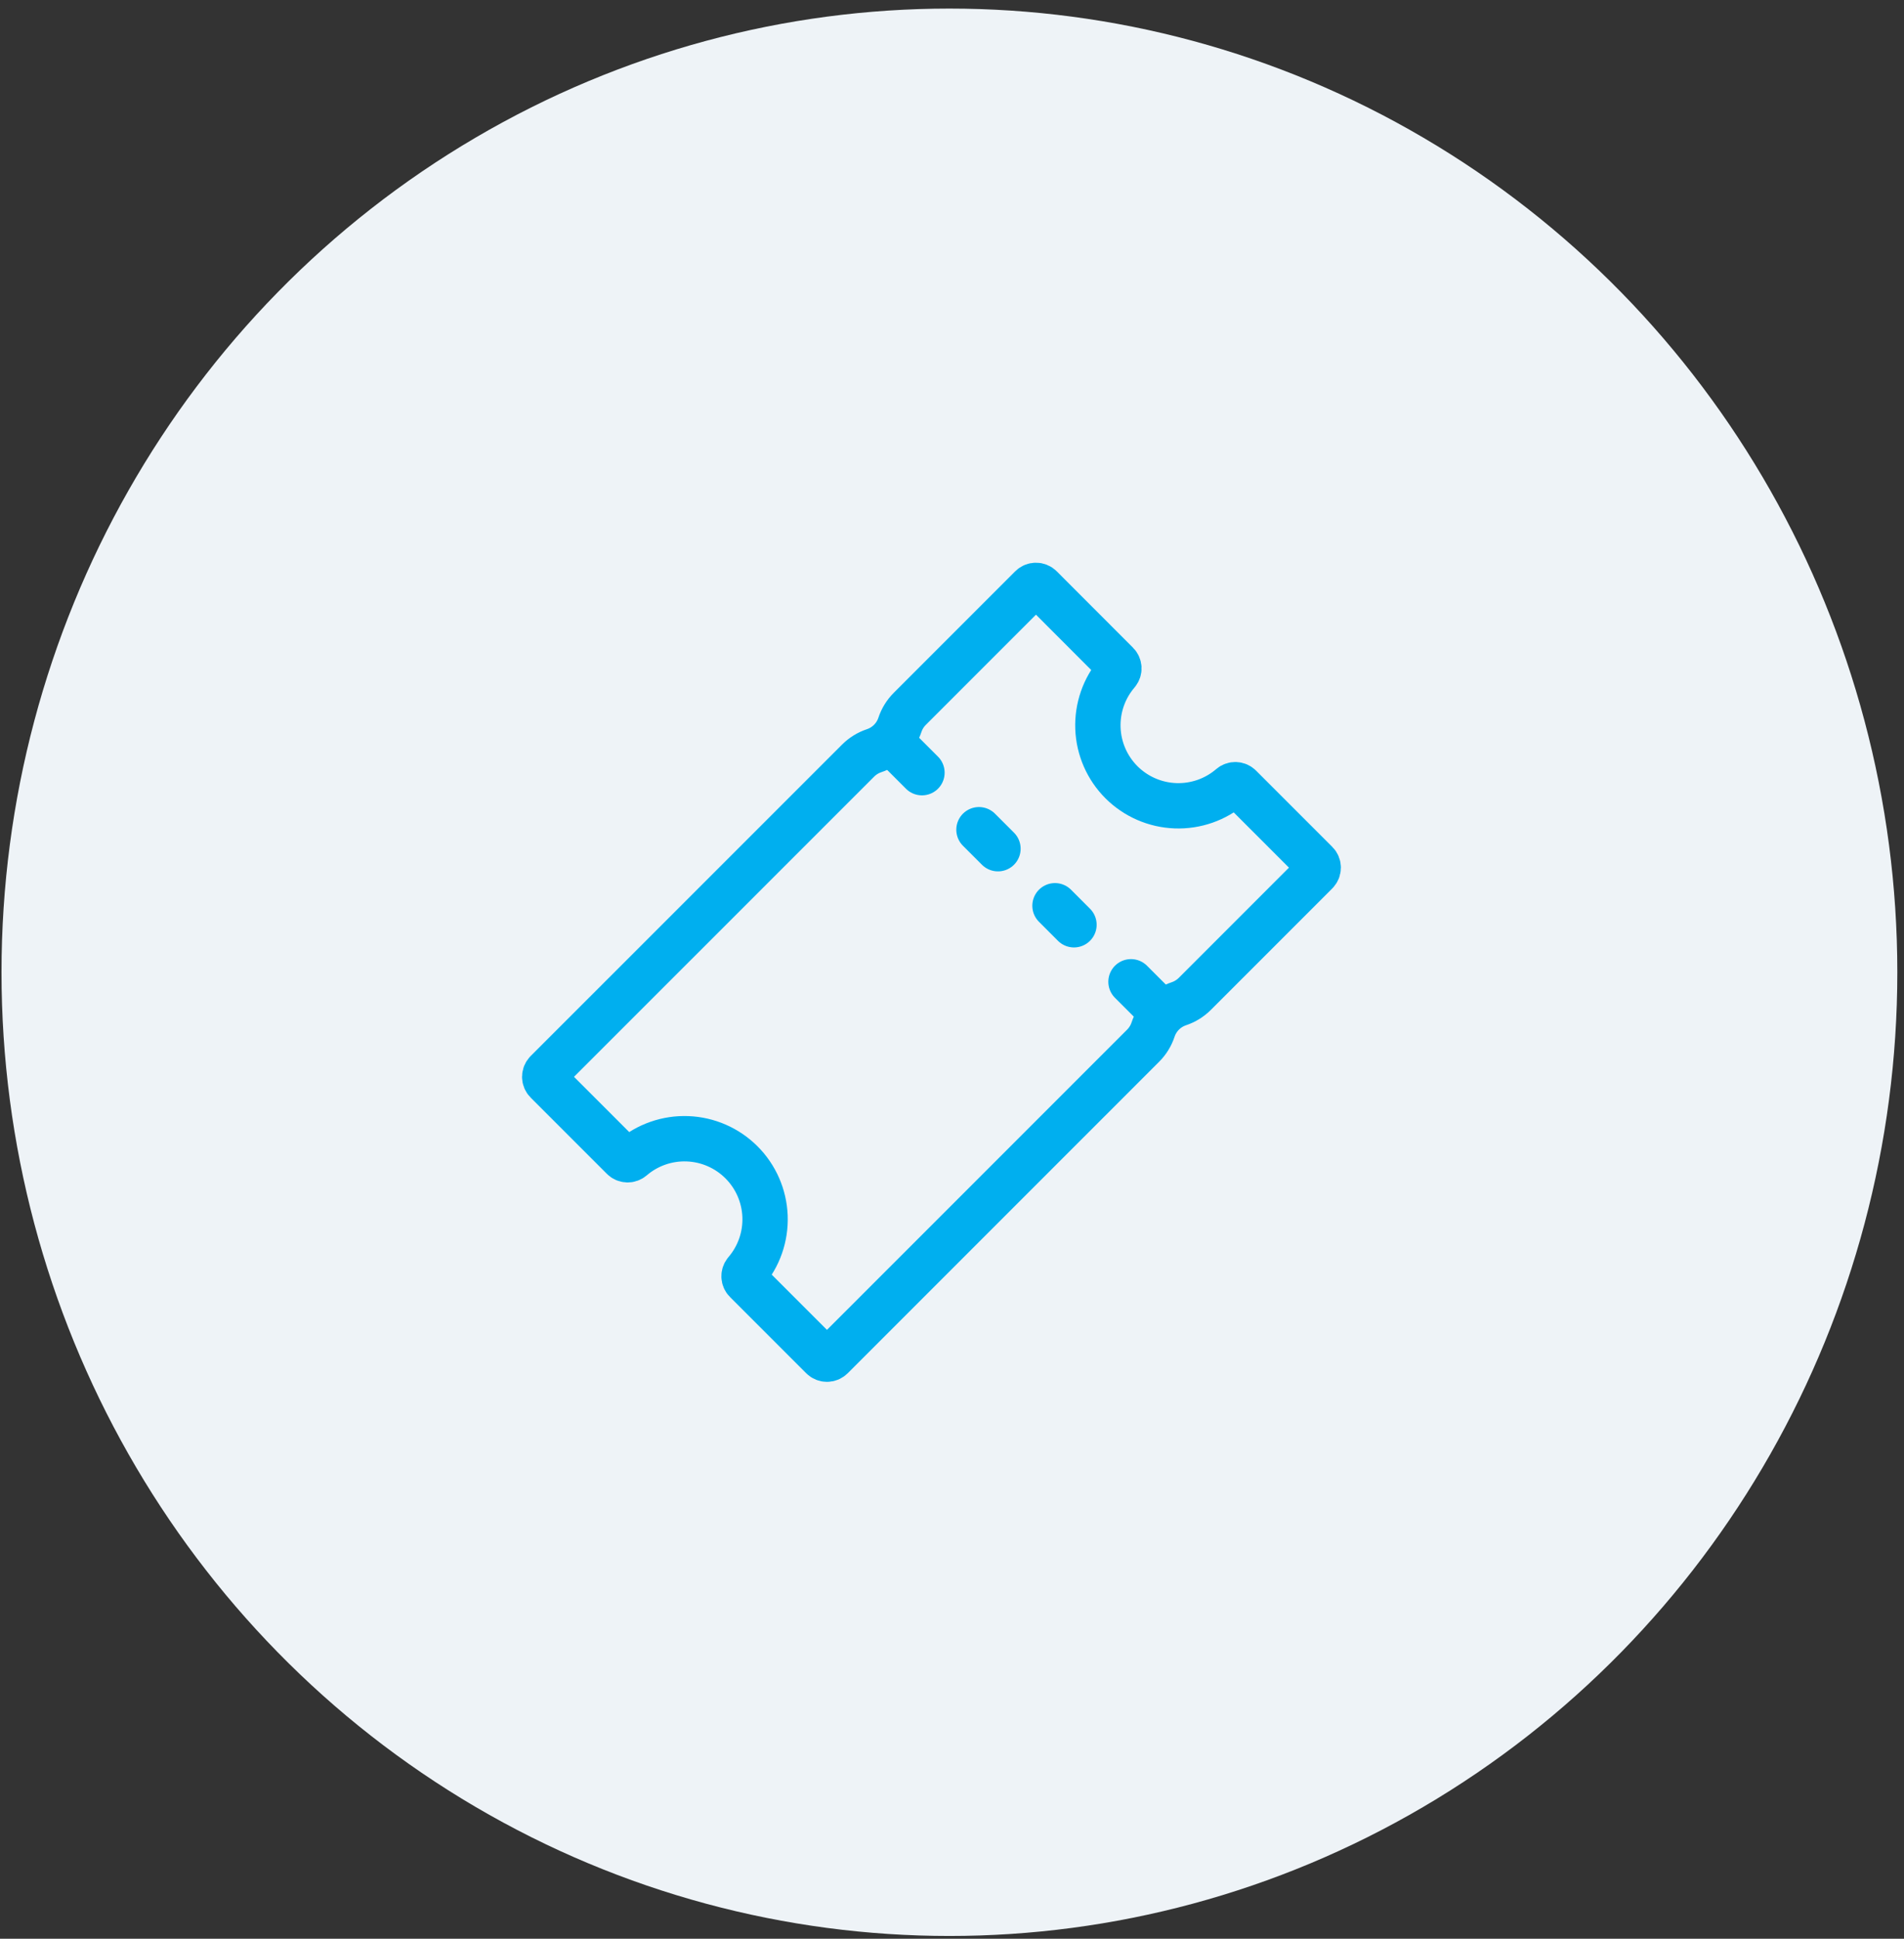<svg width="168" height="171" viewBox="0 0 168 171" fill="none" xmlns="http://www.w3.org/2000/svg">
<rect x="0" y="0" width="168" height="171" fill="#333333" stroke="none"/>
<ellipse cx="83.772" cy="85.757" rx="83.639" ry="85" fill="#EEF3F7"/>
<path d="M98.954 68.999C97.686 67.731 96.944 66.032 96.876 64.241C96.808 62.449 97.418 60.698 98.585 59.338C98.682 59.224 98.732 59.079 98.725 58.93C98.719 58.782 98.657 58.641 98.552 58.536L91.829 51.806C91.718 51.695 91.567 51.632 91.41 51.632C91.252 51.632 91.102 51.695 90.991 51.806L80.275 62.522C79.879 62.917 79.582 63.399 79.405 63.929C79.229 64.461 78.931 64.944 78.536 65.341C78.141 65.737 77.659 66.037 77.127 66.214C76.597 66.391 76.114 66.689 75.718 67.084L48.237 94.559C48.126 94.671 48.063 94.821 48.063 94.978C48.063 95.135 48.126 95.286 48.237 95.397L54.96 102.12C55.065 102.226 55.205 102.288 55.354 102.294C55.503 102.301 55.648 102.25 55.761 102.154C57.122 100.985 58.873 100.374 60.665 100.442C62.457 100.51 64.157 101.252 65.425 102.52C66.693 103.788 67.435 105.488 67.503 107.28C67.571 109.072 66.96 110.824 65.791 112.184C65.695 112.297 65.645 112.443 65.651 112.591C65.657 112.74 65.719 112.881 65.825 112.985L72.548 119.708C72.659 119.819 72.81 119.882 72.967 119.882C73.124 119.882 73.275 119.819 73.386 119.708L100.869 92.227C101.264 91.831 101.562 91.349 101.739 90.818C101.915 90.286 102.212 89.803 102.607 89.406C103.003 89.01 103.485 88.71 104.016 88.533C104.547 88.356 105.028 88.058 105.424 87.663L116.14 76.947C116.251 76.836 116.313 76.685 116.313 76.528C116.313 76.371 116.251 76.22 116.14 76.109L109.417 69.386C109.312 69.281 109.171 69.218 109.023 69.212C108.874 69.206 108.729 69.256 108.615 69.353C107.257 70.522 105.507 71.135 103.715 71.069C101.924 71.004 100.223 70.264 98.954 68.999Z" stroke="#00AFEF" stroke-width="4" stroke-miterlimit="10"/>
<path d="M81.35 68.152L78.835 65.637M88.056 74.858L86.379 73.183M94.763 81.566L93.087 79.889M102.308 89.11L99.793 86.595" stroke="#00AFEF" stroke-width="4" stroke-miterlimit="10" stroke-linecap="round"/>
</svg>
